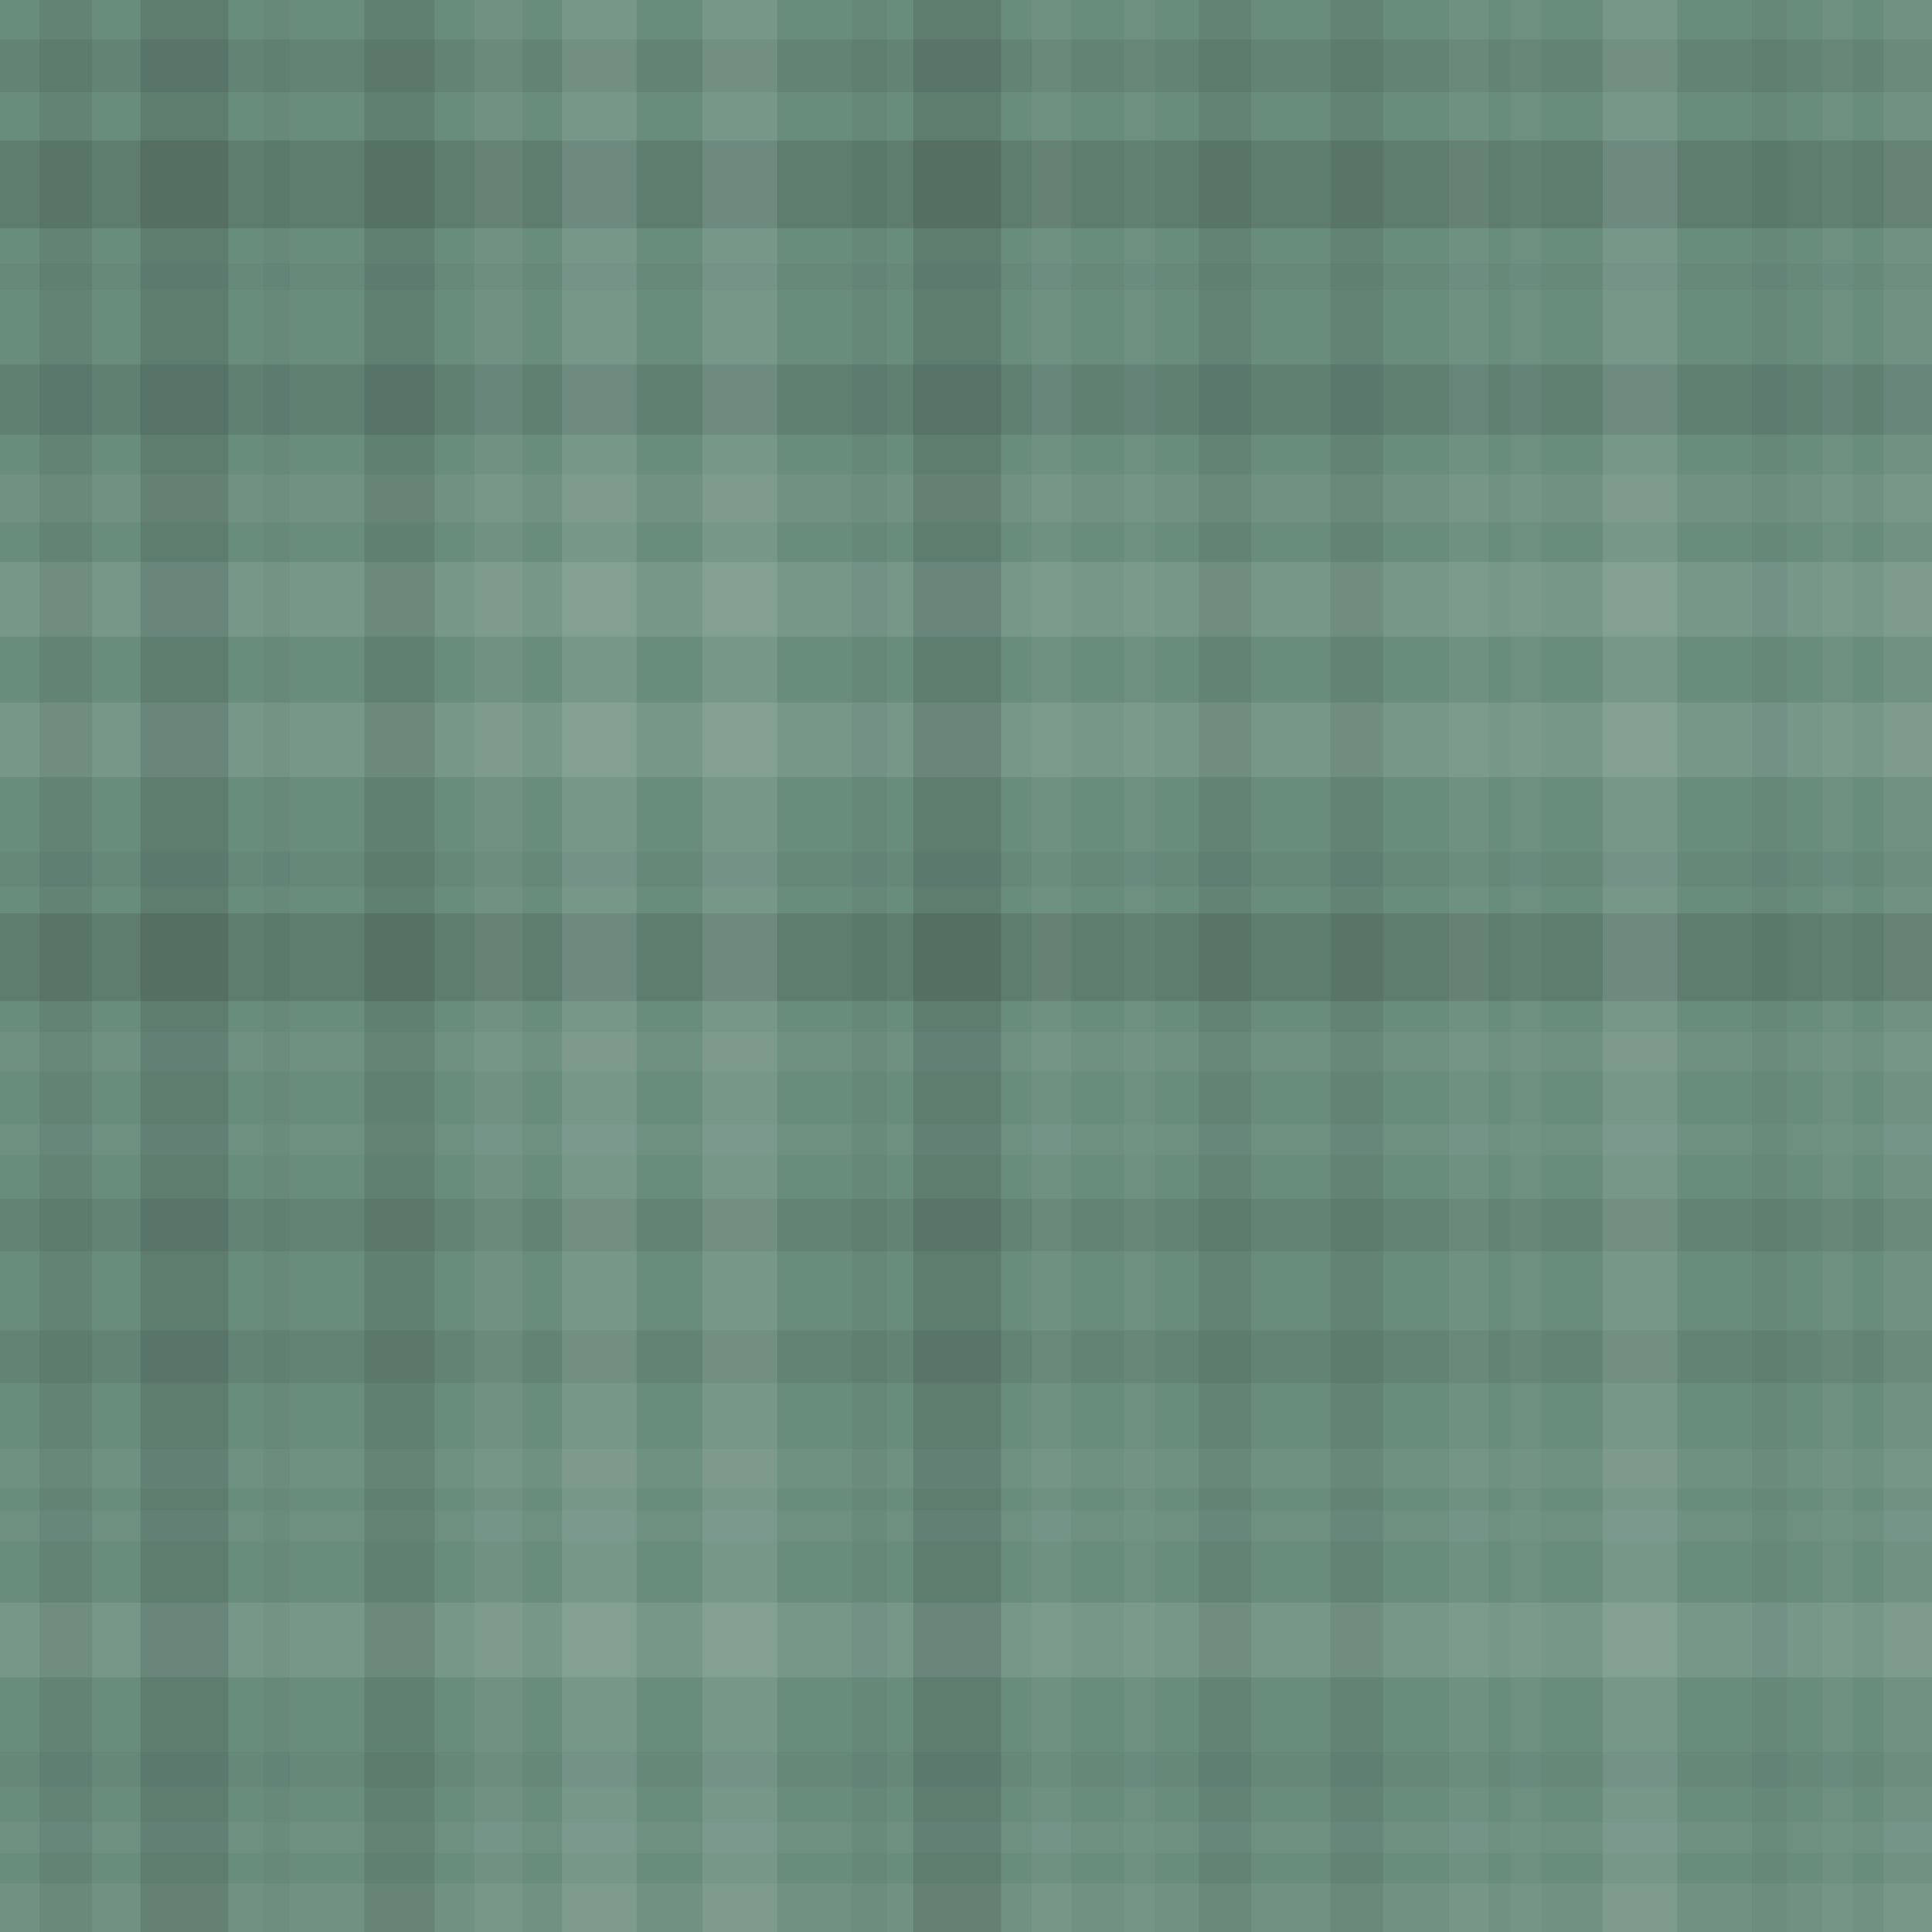 <svg xmlns="http://www.w3.org/2000/svg" width="440" height="440" viewbox="0 0 440 440" preserveAspectRatio="none"><rect x="0" y="0" width="100%" height="100%" fill="rgb(105, 141, 125)" /><rect x="0" y="9" width="100%" height="12" opacity="0.081" fill="#222" /><rect x="0" y="32" width="100%" height="20" opacity="0.15" fill="#222" /><rect x="0" y="60" width="100%" height="6" opacity="0.029" fill="#222" /><rect x="0" y="83" width="100%" height="16" opacity="0.115" fill="#222" /><rect x="0" y="108" width="100%" height="11" opacity="0.072" fill="#ddd" /><rect x="0" y="128" width="100%" height="17" opacity="0.124" fill="#ddd" /><rect x="0" y="160" width="100%" height="17" opacity="0.124" fill="#ddd" /><rect x="0" y="194" width="100%" height="8" opacity="0.046" fill="#222" /><rect x="0" y="208" width="100%" height="20" opacity="0.15" fill="#222" /><rect x="0" y="235" width="100%" height="9" opacity="0.055" fill="#ddd" /><rect x="0" y="256" width="100%" height="7" opacity="0.037" fill="#ddd" /><rect x="0" y="273" width="100%" height="12" opacity="0.081" fill="#222" /><rect x="0" y="303" width="100%" height="12" opacity="0.081" fill="#222" /><rect x="0" y="330" width="100%" height="9" opacity="0.055" fill="#ddd" /><rect x="0" y="344" width="100%" height="7" opacity="0.037" fill="#ddd" /><rect x="0" y="365" width="100%" height="17" opacity="0.124" fill="#ddd" /><rect x="0" y="399" width="100%" height="8" opacity="0.046" fill="#222" /><rect x="0" y="415" width="100%" height="7" opacity="0.037" fill="#ddd" /><rect x="0" y="429" width="100%" height="11" opacity="0.072" fill="#ddd" /><rect x="9" y="0" width="12" height="100%" opacity="0.081" fill="#222" /><rect x="32" y="0" width="20" height="100%" opacity="0.15" fill="#222" /><rect x="60" y="0" width="6" height="100%" opacity="0.029" fill="#222" /><rect x="83" y="0" width="16" height="100%" opacity="0.115" fill="#222" /><rect x="108" y="0" width="11" height="100%" opacity="0.072" fill="#ddd" /><rect x="128" y="0" width="17" height="100%" opacity="0.124" fill="#ddd" /><rect x="160" y="0" width="17" height="100%" opacity="0.124" fill="#ddd" /><rect x="194" y="0" width="8" height="100%" opacity="0.046" fill="#222" /><rect x="208" y="0" width="20" height="100%" opacity="0.15" fill="#222" /><rect x="235" y="0" width="9" height="100%" opacity="0.055" fill="#ddd" /><rect x="256" y="0" width="7" height="100%" opacity="0.037" fill="#ddd" /><rect x="273" y="0" width="12" height="100%" opacity="0.081" fill="#222" /><rect x="303" y="0" width="12" height="100%" opacity="0.081" fill="#222" /><rect x="330" y="0" width="9" height="100%" opacity="0.055" fill="#ddd" /><rect x="344" y="0" width="7" height="100%" opacity="0.037" fill="#ddd" /><rect x="365" y="0" width="17" height="100%" opacity="0.124" fill="#ddd" /><rect x="399" y="0" width="8" height="100%" opacity="0.046" fill="#222" /><rect x="415" y="0" width="7" height="100%" opacity="0.037" fill="#ddd" /><rect x="429" y="0" width="11" height="100%" opacity="0.072" fill="#ddd" /></svg>